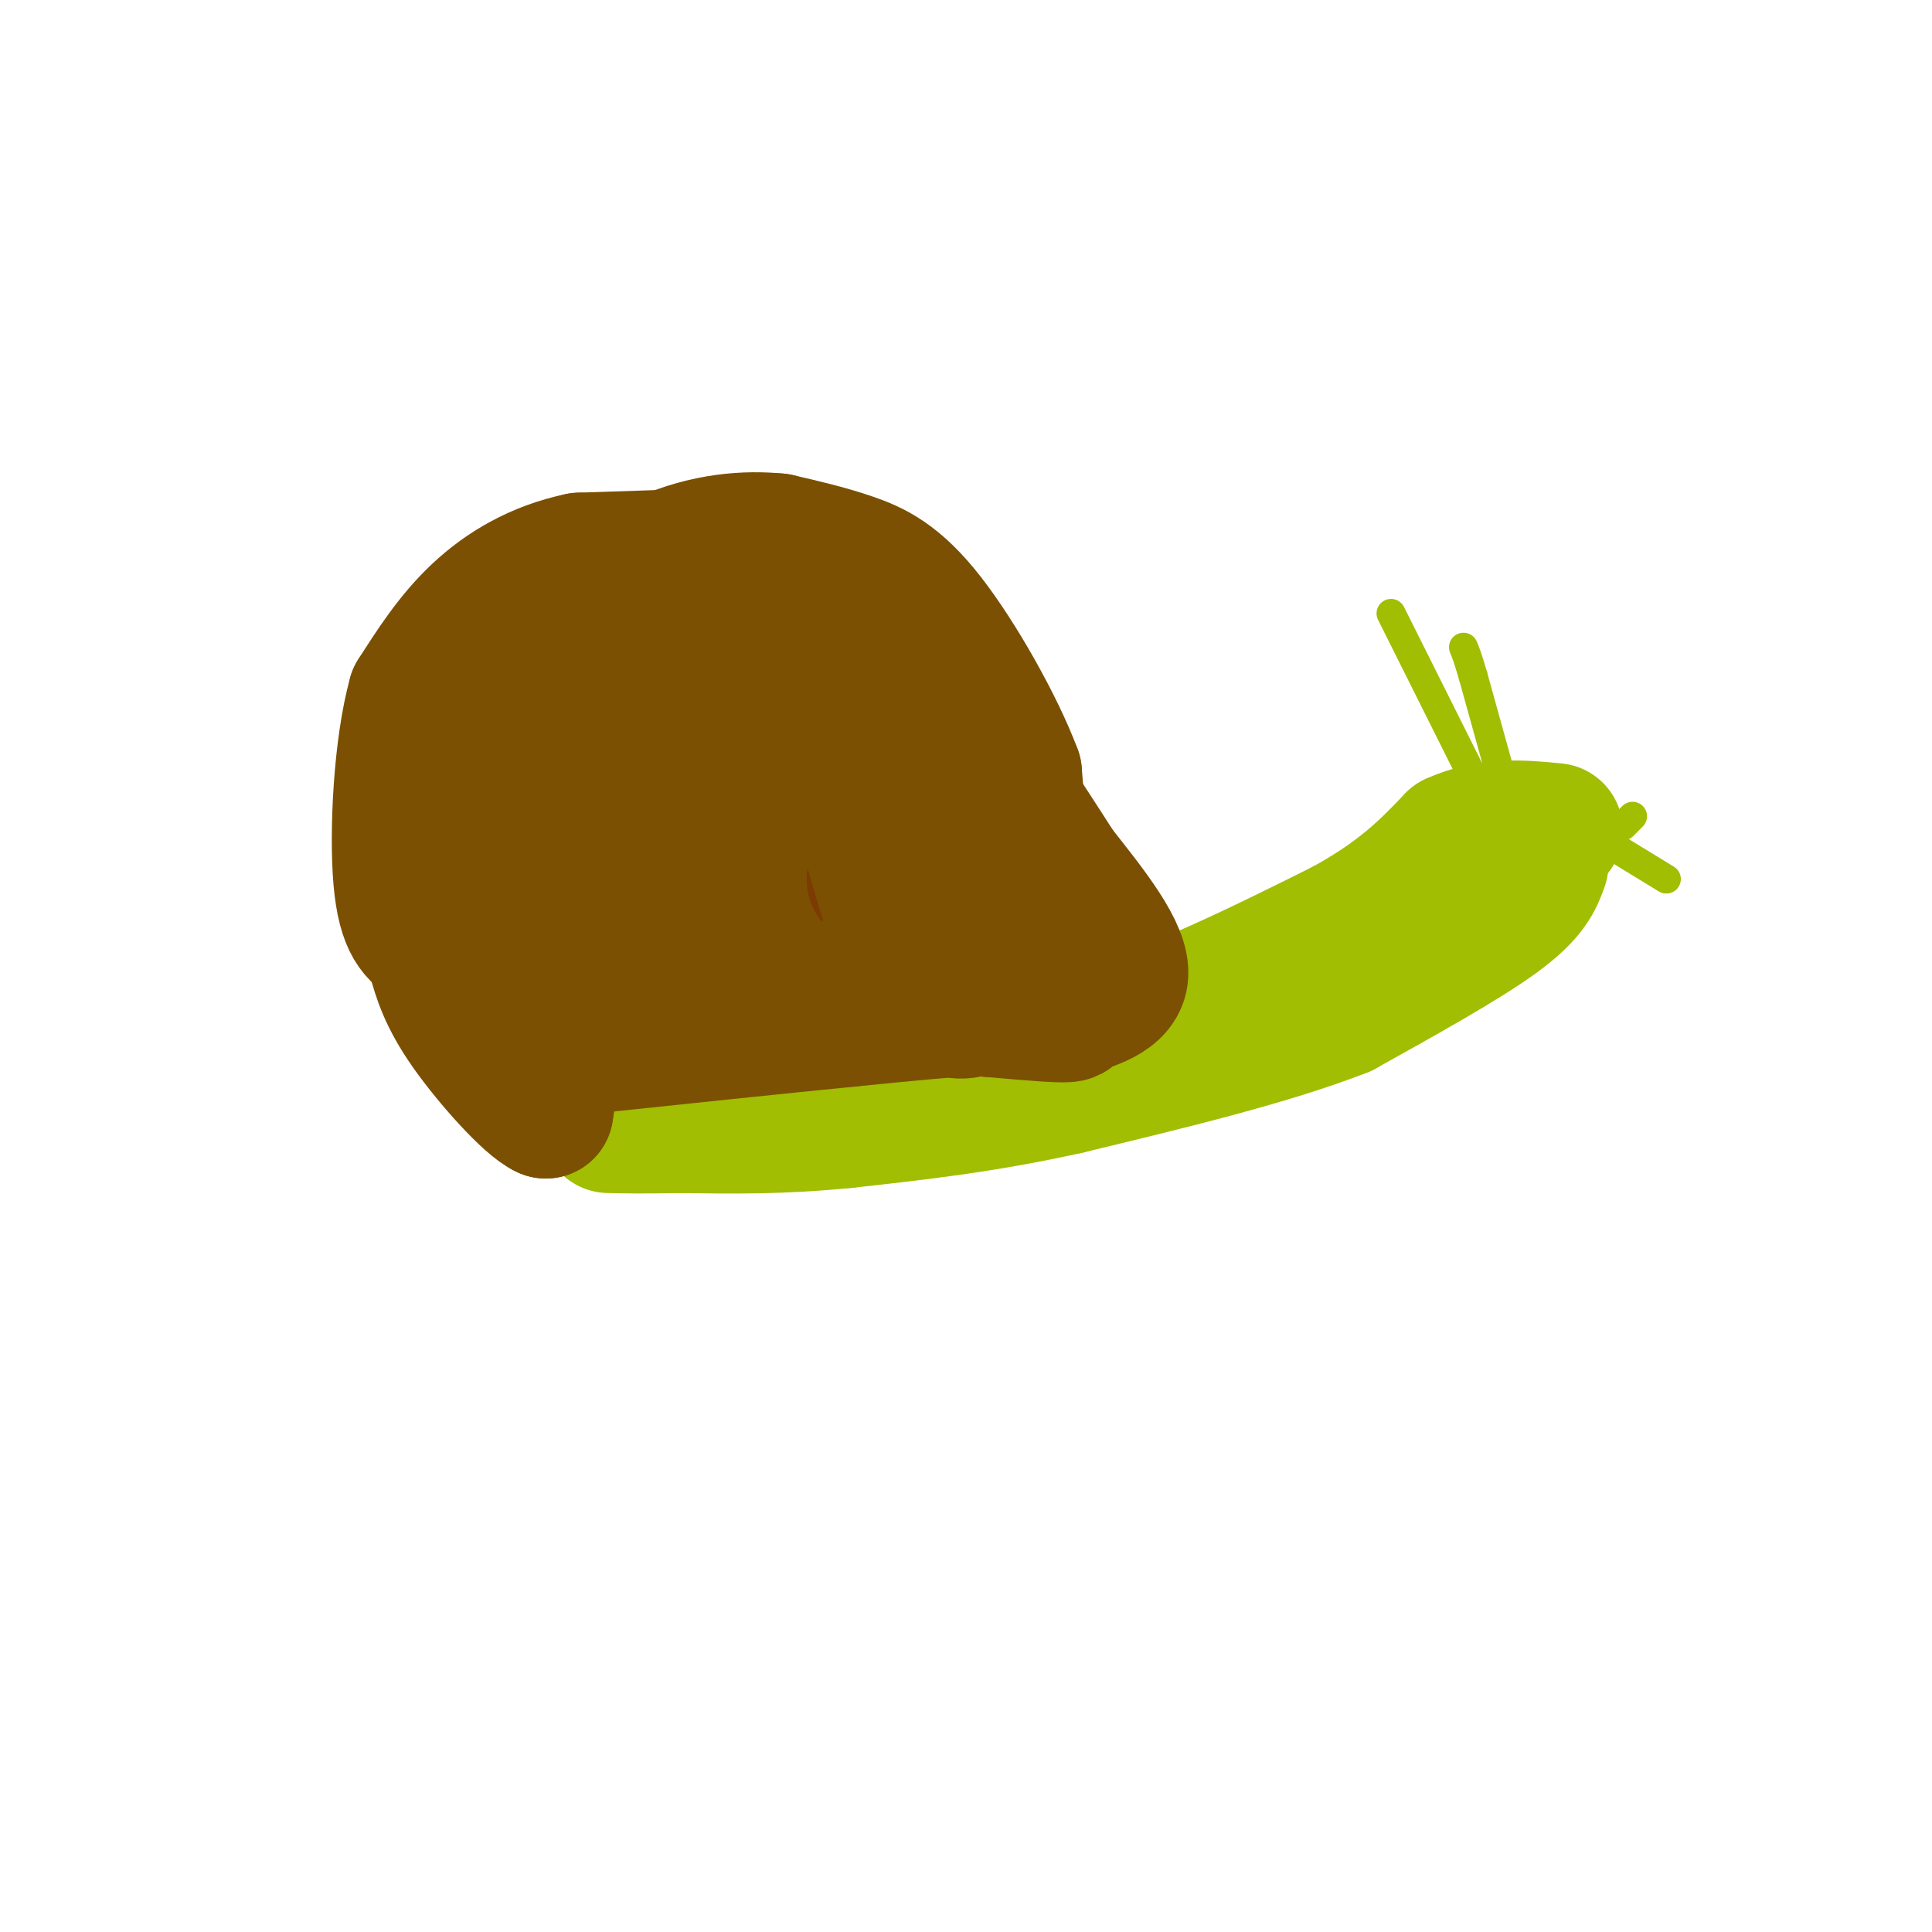 <svg viewBox='0 0 400 400' version='1.1' xmlns='http://www.w3.org/2000/svg' xmlns:xlink='http://www.w3.org/1999/xlink'><g fill='none' stroke='#7C5002' stroke-width='28' stroke-linecap='round' stroke-linejoin='round'><path d='M168,122c0.000,0.000 -18.000,-7.000 -18,-7'/><path d='M150,115c0.000,0.000 -30.000,1.000 -30,1'/><path d='M120,116c-8.756,1.844 -15.644,5.956 -21,11c-5.356,5.044 -9.178,11.022 -13,17'/><path d='M86,144c-2.956,10.511 -3.844,28.289 -3,38c0.844,9.711 3.422,11.356 6,13'/><path d='M89,195c1.956,3.978 3.844,7.422 9,11c5.156,3.578 13.578,7.289 22,11'/><path d='M120,217c9.000,1.833 20.500,0.917 32,0'/><path d='M152,217c14.000,-3.500 33.000,-12.250 52,-21'/><path d='M204,196c9.956,-5.933 8.844,-10.267 8,-16c-0.844,-5.733 -1.422,-12.867 -2,-20'/><path d='M210,160c-3.607,-9.667 -11.625,-23.833 -18,-32c-6.375,-8.167 -11.107,-10.333 -16,-12c-4.893,-1.667 -9.946,-2.833 -15,-4'/><path d='M161,112c-6.333,-0.622 -14.667,-0.178 -24,4c-9.333,4.178 -19.667,12.089 -30,20'/><path d='M107,136c-7.043,5.528 -9.651,9.348 -11,15c-1.349,5.652 -1.440,13.137 0,20c1.440,6.863 4.411,13.104 10,17c5.589,3.896 13.794,5.448 22,7'/><path d='M128,195c5.383,1.280 7.842,0.980 12,-2c4.158,-2.980 10.015,-8.642 14,-13c3.985,-4.358 6.098,-7.414 8,-12c1.902,-4.586 3.592,-10.704 3,-15c-0.592,-4.296 -3.468,-6.770 -14,-8c-10.532,-1.230 -28.720,-1.216 -37,-1c-8.280,0.216 -6.651,0.633 -6,4c0.651,3.367 0.326,9.683 0,16'/><path d='M108,164c2.019,6.690 7.068,15.416 10,20c2.932,4.584 3.747,5.026 6,6c2.253,0.974 5.942,2.481 10,0c4.058,-2.481 8.484,-8.949 11,-13c2.516,-4.051 3.122,-5.685 3,-9c-0.122,-3.315 -0.972,-8.311 -2,-12c-1.028,-3.689 -2.234,-6.071 -10,-8c-7.766,-1.929 -22.091,-3.404 -28,-3c-5.909,0.404 -3.403,2.687 0,6c3.403,3.313 7.701,7.657 12,12'/><path d='M120,163c3.378,3.156 5.822,5.044 14,8c8.178,2.956 22.089,6.978 36,11'/><path d='M170,182c5.152,3.284 0.030,5.994 -9,8c-9.030,2.006 -21.970,3.309 -15,3c6.970,-0.309 33.848,-2.231 47,-4c13.152,-1.769 12.576,-3.384 12,-5'/><path d='M205,184c2.396,-1.702 2.384,-3.456 5,-3c2.616,0.456 7.858,3.123 -2,-5c-9.858,-8.123 -34.817,-27.035 -47,-35c-12.183,-7.965 -11.592,-4.982 -11,-2'/><path d='M150,139c-4.056,-0.884 -8.695,-2.093 -6,-4c2.695,-1.907 12.726,-4.514 20,-4c7.274,0.514 11.793,4.147 14,7c2.207,2.853 2.104,4.927 2,7'/><path d='M180,145c3.200,6.422 10.200,18.978 10,25c-0.200,6.022 -7.600,5.511 -15,5'/><path d='M188,156c0.000,0.000 2.000,1.000 2,1'/></g>
<g fill='none' stroke='#A1BE02' stroke-width='28' stroke-linecap='round' stroke-linejoin='round'><path d='M193,214c0.000,0.000 36.000,-1.000 36,-1'/><path d='M229,213c14.167,-3.667 31.583,-12.333 49,-21'/><path d='M278,192c12.000,-6.500 17.500,-12.250 23,-18'/><path d='M301,174c7.333,-3.333 14.167,-2.667 21,-2'/><path d='M319,179c-1.083,3.000 -2.167,6.000 -9,11c-6.833,5.000 -19.417,12.000 -32,19'/><path d='M278,209c-14.833,5.833 -35.917,10.917 -57,16'/><path d='M221,225c-17.167,3.833 -31.583,5.417 -46,7'/><path d='M175,232c-13.333,1.333 -23.667,1.167 -34,1'/><path d='M141,233c-8.167,0.167 -11.583,0.083 -15,0'/></g>
<g fill='none' stroke='#A1BE02' stroke-width='6' stroke-linecap='round' stroke-linejoin='round'><path d='M304,159c0.000,0.000 -16.000,-32.000 -16,-32'/><path d='M310,158c0.000,0.000 -5.000,-18.000 -5,-18'/><path d='M305,140c-1.167,-4.000 -1.583,-5.000 -2,-6'/><path d='M327,171c0.000,0.000 18.000,11.000 18,11'/><path d='M336,171c0.000,0.000 2.000,-2.000 2,-2'/></g>
<g fill='none' stroke='#7C3B02' stroke-width='28' stroke-linecap='round' stroke-linejoin='round'><path d='M181,182c0.000,0.000 0.100,0.100 0.1,0.1'/></g>
<g fill='none' stroke='#7C5002' stroke-width='28' stroke-linecap='round' stroke-linejoin='round'><path d='M186,156c0.000,0.000 0.100,0.100 0.1,0.1'/><path d='M178,167c0.000,0.000 11.000,37.000 11,37'/><path d='M189,204c5.222,6.778 12.778,5.222 11,5c-1.778,-0.222 -12.889,0.889 -24,2'/><path d='M176,211c-13.667,1.333 -35.833,3.667 -58,6'/><path d='M118,217c-10.133,0.889 -6.467,0.111 -5,2c1.467,1.889 0.733,6.444 0,11'/><path d='M113,230c-3.244,-1.400 -11.356,-10.400 -16,-17c-4.644,-6.600 -5.822,-10.800 -7,-15'/><path d='M90,198c18.000,-0.667 66.500,5.167 115,11'/><path d='M205,209c20.893,1.857 15.625,1.000 17,0c1.375,-1.000 9.393,-2.143 10,-7c0.607,-4.857 -6.196,-13.429 -13,-22'/><path d='M219,180c-7.000,-11.000 -18.000,-27.500 -29,-44'/></g>
</svg>